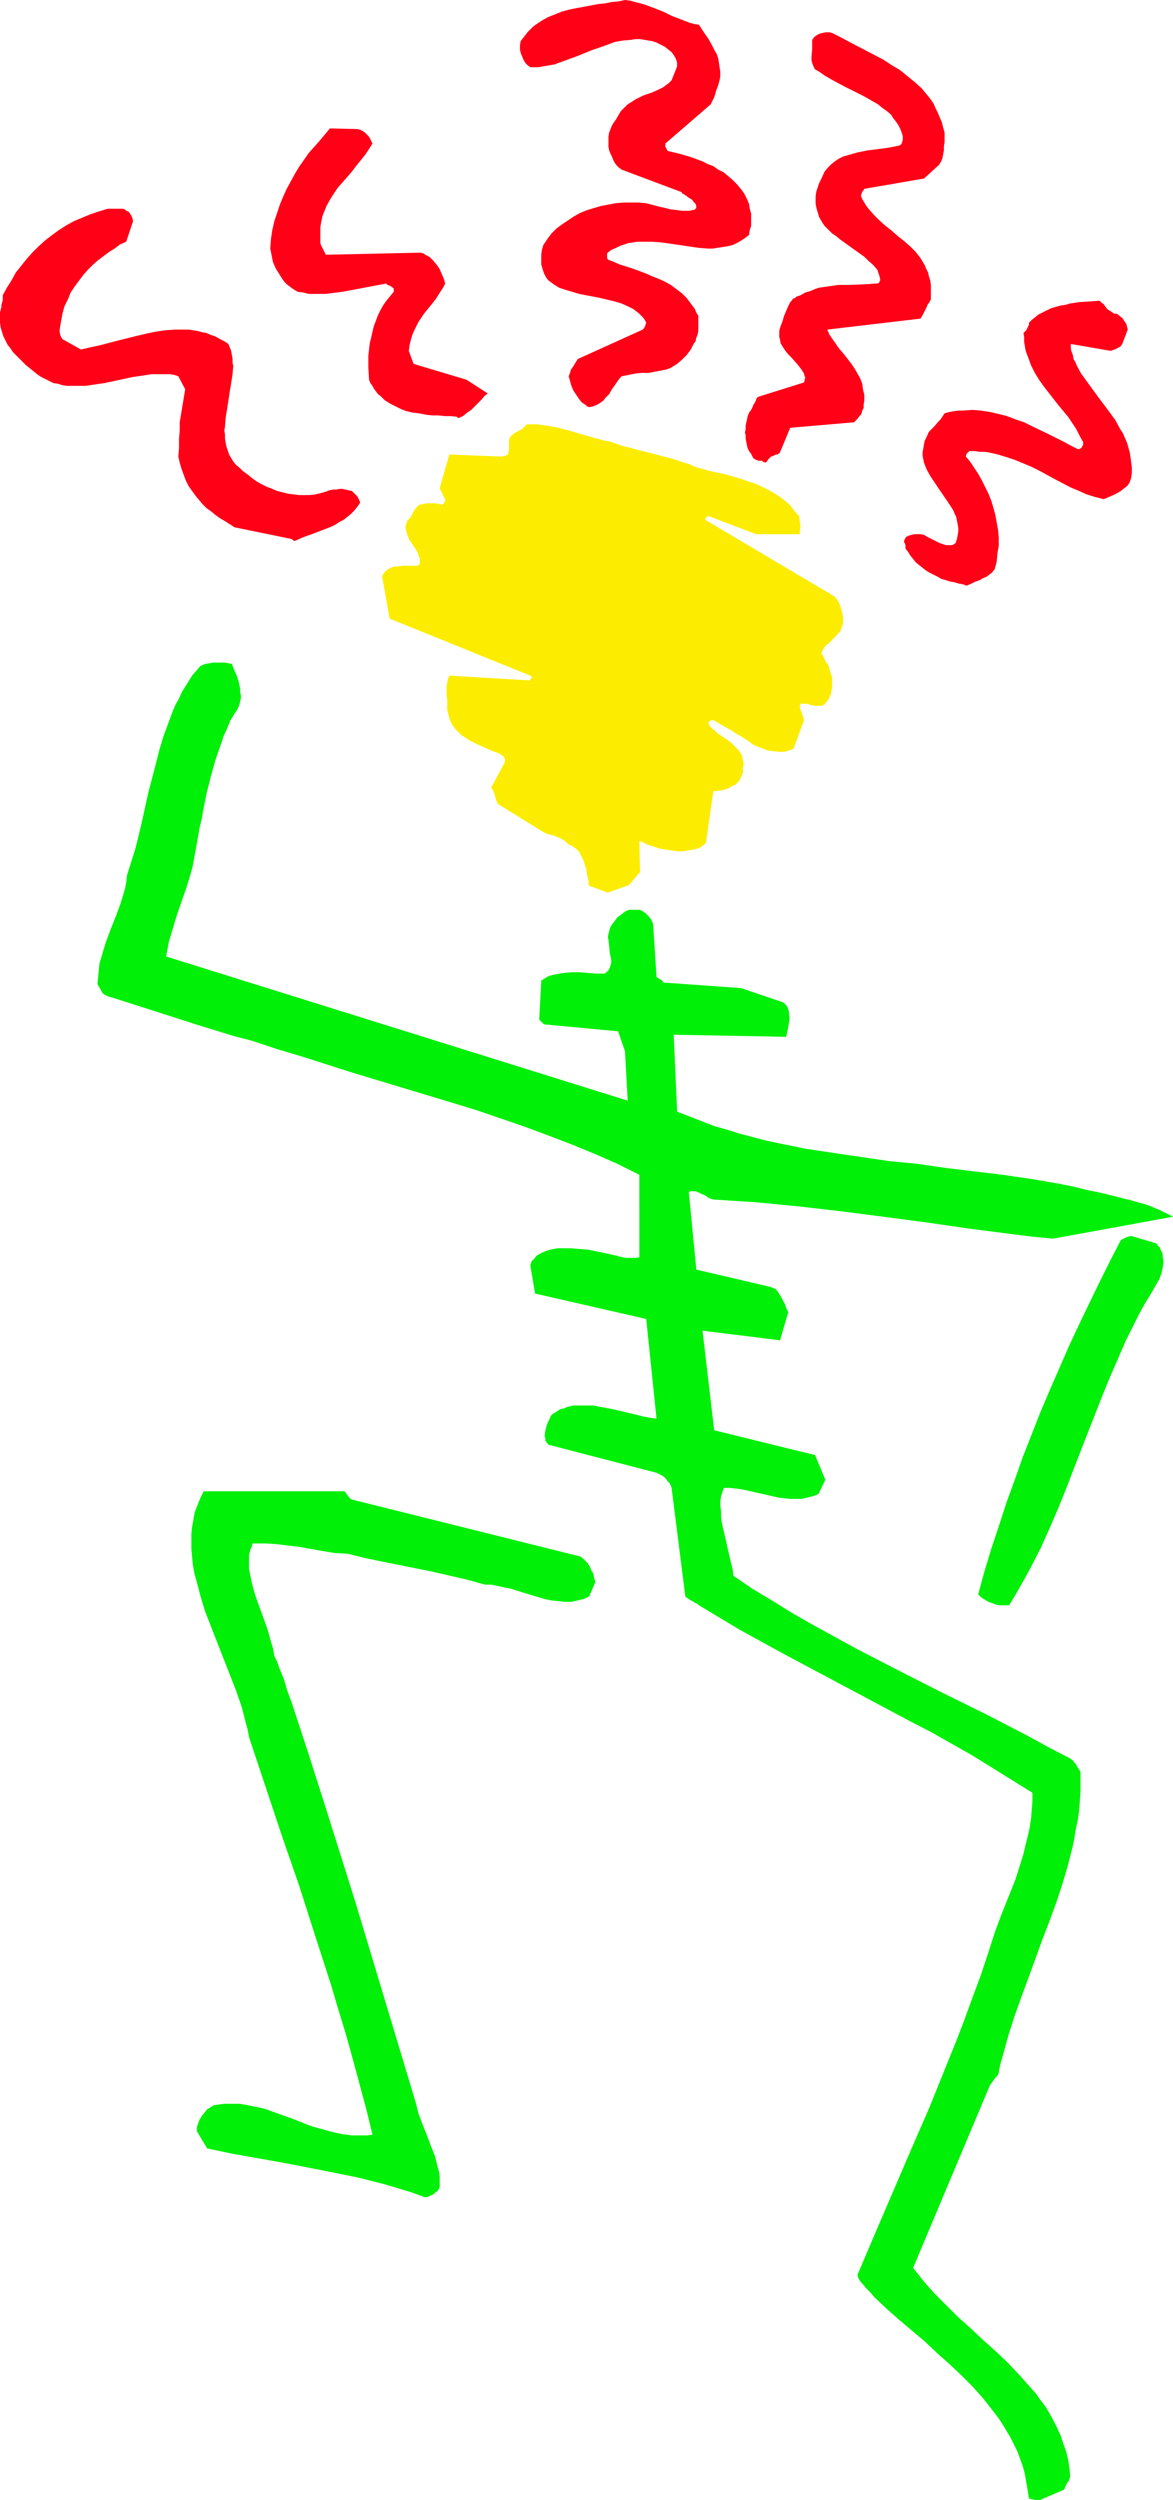 <?xml version="1.0" encoding="UTF-8" standalone="no"?>
<svg
   version="1.0"
   width="73.098mm"
   height="155.668mm"
   id="svg9"
   sodipodi:docname="Frizzy Hair.wmf"
   xmlns:inkscape="http://www.inkscape.org/namespaces/inkscape"
   xmlns:sodipodi="http://sodipodi.sourceforge.net/DTD/sodipodi-0.dtd"
   xmlns="http://www.w3.org/2000/svg"
   xmlns:svg="http://www.w3.org/2000/svg">
  <sodipodi:namedview
     id="namedview9"
     pagecolor="#ffffff"
     bordercolor="#000000"
     borderopacity="0.25"
     inkscape:showpageshadow="2"
     inkscape:pageopacity="0.0"
     inkscape:pagecheckerboard="0"
     inkscape:deskcolor="#d1d1d1"
     inkscape:document-units="mm" />
  <defs
     id="defs1">
    <pattern
       id="WMFhbasepattern"
       patternUnits="userSpaceOnUse"
       width="6"
       height="6"
       x="0"
       y="0" />
  </defs>
  <path
     style="fill:#00f008;fill-opacity:1;fill-rule:evenodd;stroke:none"
     d="m 244.934,588.353 h -0.485 -0.646 l -0.646,-0.162 -0.808,-0.162 -0.323,-2.101 -0.323,-1.778 -0.323,-1.939 -0.485,-1.778 -0.646,-1.778 -0.646,-1.778 -0.808,-1.616 -0.808,-1.616 -0.969,-1.616 -0.969,-1.616 -0.969,-1.454 -1.131,-1.454 -1.131,-1.454 -1.131,-1.454 -1.293,-1.454 -1.293,-1.454 -2.747,-2.747 -2.747,-2.585 -2.908,-2.585 -2.908,-2.747 -6.139,-5.171 -2.908,-2.585 -2.908,-2.747 -0.646,-0.808 -0.646,-0.646 -0.646,-0.646 -0.485,-0.646 -0.485,-0.485 -0.485,-0.646 -0.323,-0.646 -0.162,-0.646 4.201,-9.857 8.401,-19.553 4.362,-10.019 4.039,-10.019 2.1,-5.171 1.939,-5.009 1.939,-5.333 1.939,-5.171 1.777,-5.333 1.777,-5.494 1.454,-3.878 1.616,-4.04 1.616,-4.04 1.293,-4.04 0.646,-2.101 0.485,-2.101 0.485,-1.939 0.485,-2.101 0.323,-2.101 0.162,-1.939 0.162,-2.101 v -2.101 l -4.685,-2.909 -4.685,-2.909 -4.685,-2.909 -4.847,-2.747 -4.847,-2.747 -5.009,-2.585 -10.017,-5.332 -10.017,-5.333 -10.017,-5.333 -5.009,-2.747 -5.009,-2.747 -4.847,-2.909 -4.847,-2.909 -0.646,-0.485 -0.485,-0.162 -0.323,-0.323 -0.485,-0.162 -0.646,-0.485 -0.323,-0.162 -0.323,-0.323 -3.231,-25.531 -0.162,-0.485 -0.323,-0.646 -0.485,-0.485 -0.323,-0.485 -0.485,-0.485 -0.485,-0.323 -0.646,-0.323 -0.646,-0.323 -25.527,-6.625 -0.162,-0.323 -0.323,-0.323 -0.162,-0.323 v -0.485 l -0.162,-0.485 v -0.323 l 0.162,-0.97 0.162,-0.808 0.323,-0.97 0.485,-0.97 0.323,-0.808 0.485,-0.485 0.646,-0.323 0.646,-0.485 0.646,-0.323 0.808,-0.162 0.646,-0.323 1.454,-0.323 h 1.616 1.454 1.616 l 1.616,0.323 1.777,0.323 1.616,0.323 3.393,0.808 3.393,0.808 1.616,0.323 1.454,0.162 -2.423,-23.431 -26.174,-5.979 -1.131,-6.625 0.323,-0.97 0.646,-0.646 0.485,-0.646 0.808,-0.485 0.646,-0.323 0.808,-0.323 0.969,-0.323 0.808,-0.162 0.969,-0.162 h 0.969 2.1 l 1.939,0.162 2.1,0.162 1.616,0.323 1.616,0.323 1.454,0.323 1.454,0.323 1.293,0.323 1.454,0.323 h 0.808 0.808 0.808 l 0.808,-0.162 V 276.482 l -5.17,-2.585 -5.17,-2.262 -5.493,-2.262 -5.493,-2.101 -5.655,-2.101 -5.655,-1.939 -5.655,-1.939 -5.816,-1.778 -11.794,-3.555 -11.794,-3.555 -11.633,-3.717 -5.978,-1.778 -5.816,-1.939 -4.362,-1.131 -4.201,-1.293 -4.201,-1.293 -4.039,-1.293 -4.039,-1.293 -4.039,-1.293 -8.078,-2.585 -0.646,-0.162 -0.485,-0.162 -0.646,-0.323 -0.485,-0.323 -0.323,-0.485 -0.323,-0.646 -0.323,-0.485 -0.323,-0.646 0.162,-1.616 0.162,-1.616 0.162,-1.616 0.485,-1.616 0.485,-1.616 0.485,-1.616 1.131,-3.07 1.293,-3.232 1.131,-3.07 0.485,-1.616 0.485,-1.616 0.323,-1.616 0.162,-1.616 0.969,-3.07 0.969,-3.07 0.808,-3.232 0.808,-3.393 1.454,-6.625 1.777,-6.787 0.808,-3.232 0.969,-3.232 1.131,-3.07 1.131,-3.07 0.646,-1.454 0.808,-1.454 0.646,-1.454 0.808,-1.293 0.808,-1.293 0.808,-1.293 0.969,-1.131 0.969,-1.131 1.131,-0.485 0.969,-0.162 0.969,-0.162 h 0.969 0.969 0.808 l 1.616,0.323 0.485,1.293 0.646,1.454 0.485,1.454 0.323,1.616 v 0.808 l 0.162,0.646 v 0.808 l -0.162,0.808 -0.162,0.646 -0.323,0.808 -0.323,0.646 -0.485,0.646 -0.969,1.616 -0.808,1.939 -0.808,1.778 -0.646,1.939 -0.646,1.778 -0.646,1.939 -1.131,4.04 -0.969,3.878 -0.808,4.04 -0.323,1.939 -0.485,1.939 -0.646,3.717 -0.323,1.778 -0.323,1.778 -0.323,1.778 -0.485,1.778 -0.969,3.232 -1.131,3.232 -1.131,3.232 -0.969,3.232 -0.969,3.232 -0.323,1.778 -0.323,1.616 108.734,33.934 -0.646,-11.635 -1.616,-4.686 -17.288,-1.616 -0.323,-0.162 -0.162,-0.162 -0.162,-0.162 -0.323,-0.323 -0.323,-0.323 0.485,-9.211 0.808,-0.485 0.808,-0.485 0.969,-0.323 0.808,-0.162 0.969,-0.162 0.969,-0.162 1.777,-0.162 h 1.939 l 3.878,0.323 h 1.939 l 0.485,-0.323 0.485,-0.485 0.323,-0.646 0.162,-0.485 0.162,-0.646 v -0.646 l -0.162,-0.808 -0.162,-0.646 -0.162,-1.616 -0.162,-1.616 -0.162,-0.646 0.162,-0.808 0.162,-0.646 0.162,-0.646 0.323,-0.646 0.485,-0.646 0.485,-0.646 0.485,-0.646 0.646,-0.485 0.646,-0.485 0.646,-0.485 0.808,-0.323 h 2.423 l 0.485,0.162 0.485,0.323 0.485,0.323 0.485,0.485 0.485,0.485 0.323,0.485 0.323,0.646 0.162,0.485 0.808,12.443 0.485,0.323 0.323,0.162 0.485,0.323 0.162,0.162 0.162,0.323 18.257,1.293 10.017,3.393 0.323,0.323 0.323,0.323 0.323,0.485 0.162,0.485 0.162,0.485 v 0.485 l 0.162,1.131 -0.162,0.97 -0.162,1.131 -0.485,2.262 -26.497,-0.485 0.808,18.098 2.908,1.131 2.908,1.131 2.908,1.131 2.908,0.808 3.07,0.97 3.07,0.808 3.07,0.808 3.07,0.646 3.231,0.646 3.07,0.646 6.463,0.97 6.624,0.97 6.624,0.97 6.624,0.646 6.786,0.97 6.624,0.808 6.786,0.808 6.624,0.97 6.624,1.131 3.231,0.646 3.231,0.808 3.231,0.646 3.231,0.808 1.939,0.485 1.939,0.485 1.777,0.485 1.777,0.485 1.616,0.646 1.616,0.646 1.616,0.808 1.616,0.808 -28.274,5.171 -5.009,-0.485 -5.17,-0.646 -10.017,-1.293 -10.017,-1.454 -9.855,-1.293 -10.017,-1.293 -9.855,-1.131 -5.009,-0.485 -5.009,-0.485 -5.009,-0.323 -5.009,-0.323 -0.646,-0.162 -0.646,-0.323 -0.646,-0.485 -0.808,-0.323 -0.646,-0.323 -0.808,-0.323 h -0.323 -0.485 -0.323 l -0.485,0.162 1.777,18.26 17.288,4.04 v 0 l 0.485,0.162 0.323,0.162 0.485,0.162 0.323,0.323 0.485,0.646 0.485,0.808 0.969,1.778 0.323,0.97 0.485,0.97 -1.939,6.625 -18.257,-2.262 2.747,23.431 20.357,5.009 3.393,0.808 2.423,5.817 -1.616,3.393 -1.293,0.485 -1.293,0.323 -1.293,0.323 h -1.454 -1.293 l -1.454,-0.162 -1.454,-0.162 -1.293,-0.323 -1.454,-0.323 -1.454,-0.323 -2.908,-0.646 -1.454,-0.323 -1.293,-0.162 -1.454,-0.162 h -1.454 l -0.323,0.97 -0.323,0.97 -0.162,1.131 v 1.131 l 0.162,1.293 v 1.293 l 0.162,1.293 0.323,1.454 0.646,2.747 0.646,2.909 0.646,2.747 0.323,1.293 0.162,1.454 4.524,3.07 4.847,2.909 4.685,2.909 4.847,2.747 5.009,2.747 5.009,2.747 10.017,5.171 10.179,5.171 10.179,5.009 10.017,5.171 5.009,2.747 5.009,2.585 0.646,0.485 0.323,0.485 0.485,0.485 0.162,0.485 0.485,0.646 0.323,0.646 v 2.262 2.262 l -0.162,2.424 -0.162,2.101 -0.323,2.262 -0.485,2.262 -0.323,2.101 -0.485,2.262 -1.131,4.363 -1.293,4.363 -1.454,4.363 -1.616,4.363 -1.616,4.201 -3.231,8.888 -1.616,4.363 -1.616,4.525 -1.454,4.525 -1.293,4.686 -0.646,2.262 -0.485,2.424 -0.323,0.323 -0.323,0.323 -0.485,0.646 -0.323,0.485 -0.485,0.646 -18.095,42.983 1.293,1.616 1.131,1.454 1.293,1.454 1.293,1.454 2.747,2.747 2.747,2.747 3.07,2.747 2.908,2.747 2.908,2.585 2.908,2.747 2.747,2.909 1.293,1.454 1.293,1.454 1.293,1.454 1.131,1.616 1.131,1.454 0.969,1.616 0.969,1.778 0.808,1.616 0.808,1.778 0.646,1.939 0.646,1.778 0.485,1.939 0.323,2.101 0.162,1.939 -0.323,0.97 -0.485,0.646 -0.646,1.454 z"
     id="path1" />
  <path
     style="fill:#00f008;fill-opacity:1;fill-rule:evenodd;stroke:none"
     d="m 100.009,517.092 -3.07,-1.131 -3.231,-0.97 -3.231,-0.97 -3.231,-0.808 -3.231,-0.808 -3.231,-0.646 -6.463,-1.293 -6.624,-1.293 -6.301,-1.131 -6.463,-1.131 -6.139,-1.293 -2.423,-4.04 v -0.97 l 0.323,-0.97 0.323,-0.808 0.485,-0.808 0.646,-0.808 0.646,-0.808 0.808,-0.485 0.808,-0.485 1.131,-0.162 1.293,-0.162 h 1.131 1.293 1.131 l 1.131,0.162 2.423,0.485 2.262,0.485 2.262,0.808 4.524,1.616 4.524,1.778 2.423,0.646 2.262,0.646 2.262,0.485 1.131,0.162 1.293,0.162 h 1.131 1.293 1.131 l 1.293,-0.162 -1.454,-5.979 -1.616,-5.979 -1.616,-5.979 -1.616,-5.817 -1.777,-5.817 -1.777,-5.979 -3.716,-11.473 -3.716,-11.635 -4.039,-11.635 -3.878,-11.635 -3.878,-11.635 -0.323,-1.778 -0.485,-1.778 -0.485,-1.939 -0.485,-1.778 -1.293,-3.717 -1.454,-3.717 -2.908,-7.433 -1.454,-3.717 -1.454,-3.717 -1.131,-3.717 -0.485,-1.939 -0.485,-1.778 -0.485,-1.778 -0.323,-1.939 -0.162,-1.778 -0.162,-1.778 v -1.778 -1.778 l 0.162,-1.616 0.323,-1.778 0.323,-1.778 0.646,-1.616 0.646,-1.616 0.808,-1.616 v 0 h 33.121 v 0 l 0.323,0.323 0.323,0.485 0.485,0.646 0.323,0.323 0.323,0.162 53.801,13.412 0.646,0.485 0.485,0.485 0.646,0.646 0.485,0.808 0.323,0.808 0.485,0.808 0.162,0.97 0.323,0.97 -1.454,3.393 -0.646,0.323 -0.646,0.323 -0.808,0.162 -0.646,0.162 -1.454,0.323 h -1.616 l -1.454,-0.162 -1.616,-0.162 -1.616,-0.323 -1.616,-0.485 -3.231,-0.97 -3.07,-0.97 -1.616,-0.323 -1.454,-0.323 -1.616,-0.323 h -1.454 l -4.039,-1.131 -4.201,-0.97 -4.201,-0.97 -4.039,-0.808 -4.039,-0.808 -4.039,-0.808 -3.878,-0.808 -3.878,-0.97 -3.07,-0.162 -2.908,-0.485 -2.747,-0.485 -2.747,-0.485 -2.747,-0.323 -2.585,-0.323 -2.747,-0.162 h -1.454 -1.454 l -0.162,0.808 -0.323,0.646 -0.162,0.646 -0.162,0.808 v 0.646 0.808 1.616 l 0.323,1.616 0.323,1.616 0.485,1.778 0.485,1.616 1.293,3.555 1.293,3.555 0.485,1.616 0.485,1.778 0.485,1.616 0.323,1.778 0.646,1.293 0.485,1.454 1.131,2.747 0.808,2.747 0.969,2.585 3.878,11.796 3.716,11.635 3.716,11.796 3.716,11.796 3.554,11.796 3.554,11.796 3.554,11.796 3.554,11.796 0.646,2.585 0.969,2.585 0.969,2.424 0.969,2.585 0.969,2.424 0.323,1.293 0.323,1.293 0.323,1.131 0.162,1.293 v 1.131 1.131 l -0.162,0.485 -0.323,0.485 -0.485,0.323 -0.323,0.323 -0.485,0.323 -0.485,0.162 -0.646,0.323 z"
     id="path2" />
  <path
     style="fill:#00f008;fill-opacity:1;fill-rule:evenodd;stroke:none"
     d="m 266.422,290.864 5.978,1.778 0.323,0.485 0.485,0.485 0.162,0.485 0.323,0.646 0.162,0.485 v 0.646 l 0.162,0.646 v 0.646 l -0.162,1.131 -0.323,1.454 -0.485,1.293 -0.646,1.131 -1.293,2.262 -1.293,2.101 -1.293,2.262 -1.131,2.262 -2.262,4.525 -2.1,4.848 -2.1,4.848 -1.939,4.848 -3.878,9.857 -3.878,10.019 -1.939,4.848 -2.1,4.848 -2.1,4.686 -2.423,4.686 -1.131,2.101 -1.293,2.262 -1.293,2.262 -1.293,2.101 h -0.969 -1.131 l -0.969,-0.162 -0.808,-0.323 -0.969,-0.323 -0.808,-0.485 -0.808,-0.485 -0.808,-0.808 1.454,-5.333 1.616,-5.333 1.777,-5.332 1.777,-5.494 1.939,-5.333 1.939,-5.494 2.1,-5.332 2.1,-5.333 2.262,-5.333 2.262,-5.171 2.262,-5.171 2.423,-5.171 2.423,-5.009 2.423,-5.009 2.423,-4.848 2.423,-4.686 0.646,-0.323 0.646,-0.323 0.485,-0.162 z"
     id="path3" />
  <path
     style="fill:#fced00;fill-opacity:1;fill-rule:evenodd;stroke:none"
     d="m 143.147,210.068 -4.362,-1.616 -0.162,-0.485 v -0.646 l -0.323,-1.293 -0.162,-1.293 -0.485,-1.454 -0.162,-0.646 -0.323,-0.646 -0.323,-0.646 -0.323,-0.646 -0.485,-0.646 -0.646,-0.485 -0.646,-0.485 -0.808,-0.323 -0.646,-0.646 -0.646,-0.485 -0.646,-0.323 -0.808,-0.323 -0.646,-0.323 -0.646,-0.162 -0.808,-0.162 -0.808,-0.323 v 0 l -10.986,-6.787 -0.162,-0.323 -0.162,-0.323 -0.162,-0.485 -0.162,-0.485 -0.323,-1.131 -0.323,-0.646 -0.323,-0.485 3.231,-5.979 v 0.162 -0.485 -0.485 l -0.162,-0.323 -0.162,-0.162 -0.323,-0.323 -0.808,-0.485 -0.969,-0.323 -1.939,-0.808 -2.1,-0.97 -0.969,-0.485 -0.969,-0.485 -0.969,-0.646 -0.808,-0.485 -0.808,-0.808 -0.808,-0.808 -0.646,-0.97 -0.485,-0.97 -0.323,-1.131 -0.162,-0.646 -0.162,-0.646 v -2.424 l -0.162,-1.131 v -1.939 l 0.162,-0.97 0.162,-0.808 0.323,-0.808 19.065,1.131 v 0 -0.162 -0.162 l 0.162,-0.162 0.162,-0.162 h 0.162 v 0 0 -0.162 h -0.162 l -0.162,-0.162 -0.162,-0.162 -33.121,-13.412 -1.777,-10.019 0.323,-0.485 0.323,-0.485 0.323,-0.323 0.485,-0.323 0.485,-0.323 0.485,-0.162 0.646,-0.162 H 93.546 l 1.293,-0.162 h 2.423 1.131 l 0.323,-0.323 0.162,-0.162 v -0.323 -0.323 -0.646 l -0.323,-0.646 -0.162,-0.646 -0.485,-0.808 -0.969,-1.454 -0.485,-0.646 -0.323,-0.808 -0.323,-0.808 -0.162,-0.808 -0.162,-0.646 0.162,-0.808 0.162,-0.323 0.162,-0.485 0.323,-0.323 0.323,-0.323 0.485,-0.808 0.162,-0.485 0.162,-0.162 0.162,-0.323 0.162,-0.162 v -0.162 h 0.162 l 0.162,-0.323 0.323,-0.323 0.162,-0.162 0.323,-0.162 0.808,-0.162 0.808,-0.162 h 0.969 0.969 l 1.777,0.323 0.162,-0.162 0.162,-0.162 0.162,-0.323 0.162,-0.162 v -0.485 l -0.323,-0.485 -0.485,-1.131 -0.323,-0.485 -0.162,-0.485 2.262,-7.918 12.441,0.485 0.485,-0.162 h 0.323 l 0.162,-0.162 0.323,-0.162 0.162,-0.162 v -0.323 l 0.162,-0.646 v -0.646 -0.646 -0.646 -0.485 l 0.323,-0.646 0.485,-0.485 0.485,-0.323 0.485,-0.323 0.646,-0.323 0.646,-0.323 0.485,-0.485 0.646,-0.646 h 1.131 1.293 l 1.131,0.162 1.293,0.162 2.585,0.485 2.423,0.646 5.009,1.454 2.423,0.646 1.131,0.323 1.131,0.162 2.747,0.97 2.585,0.646 1.131,0.323 1.293,0.323 2.585,0.646 2.423,0.646 2.423,0.646 2.423,0.808 1.131,0.323 1.293,0.646 1.777,0.485 1.777,0.485 3.716,0.808 3.393,0.97 1.777,0.646 1.616,0.485 1.454,0.646 1.616,0.808 1.454,0.808 1.293,0.808 1.293,0.97 1.293,1.131 0.969,1.293 1.131,1.293 0.162,1.293 0.162,0.97 -0.162,0.97 v 0.97 h -10.34 l -10.986,-4.201 h -0.323 l -0.323,0.162 -0.162,0.162 v 0 l -0.162,0.323 v 0.162 l 30.536,18.098 0.323,0.485 0.323,0.323 0.485,0.97 0.323,0.97 0.323,1.131 0.162,1.131 v 1.131 l -0.162,0.646 -0.162,0.485 -0.162,0.485 -0.162,0.323 -0.808,0.97 -0.646,0.646 -0.646,0.646 -0.646,0.646 -0.646,0.485 -0.485,0.646 -0.323,0.646 -0.323,0.646 0.485,0.485 0.323,0.808 0.323,0.646 0.485,0.646 0.323,0.808 0.162,0.808 0.323,0.808 0.162,0.646 v 0.97 0.808 0.646 l -0.162,0.808 -0.162,0.808 -0.323,0.646 -0.323,0.646 -0.646,0.646 -0.162,0.323 -0.323,0.162 -0.323,0.162 h -0.323 -0.808 -0.646 l -0.808,-0.162 -0.808,-0.323 h -0.808 -0.808 l -0.162,0.485 v 0.485 l 0.162,0.485 0.162,0.323 0.323,0.97 0.162,0.485 0.162,0.646 -2.423,6.625 -0.485,0.323 -0.646,0.162 -0.485,0.162 -0.646,0.162 h -0.646 -0.646 l -1.293,-0.162 -1.293,-0.162 -1.293,-0.485 -1.293,-0.485 -0.969,-0.485 -1.293,-0.97 -1.293,-0.808 -1.131,-0.646 -0.969,-0.646 -2.262,-1.293 -1.131,-0.646 -1.131,-0.646 h -0.323 -0.323 l -0.162,0.162 -0.162,0.162 -0.162,0.162 v 0.323 l 0.323,0.646 0.485,0.485 0.646,0.485 0.646,0.646 1.454,0.97 1.616,1.131 0.646,0.646 0.646,0.646 0.646,0.646 0.485,0.646 0.323,0.808 0.162,0.97 0.162,0.485 v 0.485 l -0.162,0.485 v 0.485 0.485 0.485 l -0.323,0.646 -0.162,0.485 -0.162,0.323 -0.485,0.646 -0.646,0.646 -0.808,0.323 -0.808,0.485 -0.808,0.323 -0.808,0.162 -0.969,0.162 h -0.969 l -1.777,12.281 -0.808,0.646 -0.808,0.485 -0.969,0.323 -0.969,0.162 -0.969,0.162 -0.969,0.162 h -1.131 l -0.969,-0.162 -1.131,-0.162 -1.131,-0.162 -0.969,-0.162 -0.969,-0.323 -2.1,-0.646 -0.808,-0.485 -0.969,-0.323 0.162,7.272 -2.585,3.07 z"
     id="path4" />
  <path
     style="fill:#ff0017;fill-opacity:1;fill-rule:evenodd;stroke:none"
     d="m 226.838,137.514 -0.969,-0.162 -1.131,-0.323 -0.969,-0.162 -0.969,-0.323 -1.131,-0.323 -0.808,-0.485 -0.969,-0.485 -0.969,-0.485 -0.808,-0.485 -0.808,-0.646 -0.808,-0.646 -0.808,-0.646 -0.646,-0.808 -0.646,-0.808 -0.485,-0.808 -0.646,-0.808 v -0.808 l -0.162,-0.485 -0.162,-0.162 v -0.323 0 0 l 0.162,-0.485 0.323,-0.485 0.646,-0.323 0.646,-0.162 0.646,-0.162 h 0.646 0.808 l 0.808,0.162 0.808,0.485 0.969,0.485 0.969,0.485 0.969,0.485 0.969,0.323 0.485,0.162 h 0.485 0.485 0.485 l 0.323,-0.162 0.485,-0.323 0.323,-0.97 0.162,-0.808 0.162,-0.97 v -0.808 l -0.162,-0.97 -0.162,-0.808 -0.162,-0.808 -0.323,-0.646 -0.323,-0.808 -0.485,-0.808 -0.969,-1.454 -2.1,-3.07 -0.969,-1.454 -0.969,-1.454 -0.808,-1.454 -0.323,-0.808 -0.323,-0.808 -0.162,-0.808 -0.162,-0.808 v -0.97 l 0.162,-0.808 0.162,-0.97 0.162,-0.808 0.485,-0.97 0.485,-1.131 0.646,-0.646 0.646,-0.646 0.969,-1.131 0.485,-0.485 0.323,-0.485 0.323,-0.485 0.323,-0.485 1.131,-0.323 0.969,-0.162 1.131,-0.162 h 1.131 l 2.1,-0.162 2.1,0.162 2.1,0.323 2.1,0.485 1.939,0.485 2.1,0.808 1.939,0.646 1.939,0.97 3.716,1.778 3.554,1.778 1.777,0.97 1.616,0.808 h 0.485 l 0.162,-0.162 0.323,-0.162 v -0.162 l 0.323,-0.485 v -0.646 l -0.808,-1.454 -0.808,-1.616 -0.969,-1.454 -0.969,-1.454 -2.423,-2.909 -2.262,-2.909 -1.131,-1.454 -1.131,-1.616 -0.969,-1.616 -0.808,-1.616 -0.646,-1.778 -0.323,-0.808 -0.323,-0.97 -0.162,-0.97 -0.162,-0.97 v -1.131 l -0.162,-0.97 0.646,-0.646 0.323,-0.646 0.323,-0.646 v -0.485 l 0.646,-0.646 0.808,-0.646 0.808,-0.646 0.969,-0.485 0.969,-0.485 0.969,-0.485 1.131,-0.323 1.131,-0.323 1.131,-0.162 1.131,-0.323 2.262,-0.323 2.423,-0.162 2.262,-0.162 0.485,0.485 0.485,0.323 0.323,0.485 0.485,0.646 0.485,0.323 0.485,0.323 0.485,0.323 0.323,0.162 h 0.485 l 0.485,0.323 0.323,0.323 0.485,0.323 0.323,0.485 0.323,0.485 0.323,0.485 0.162,0.646 0.162,0.646 -1.293,3.393 -0.485,0.646 -0.646,0.323 -0.323,0.162 -0.323,0.162 -0.485,0.162 -0.485,0.162 -9.371,-1.616 v 0.97 l 0.162,0.808 0.323,0.808 0.162,0.97 0.485,0.808 0.323,0.808 0.969,1.778 1.293,1.778 1.293,1.778 1.293,1.778 1.454,1.939 1.454,1.939 1.293,1.778 1.131,2.101 0.646,0.97 0.485,1.131 0.485,1.131 0.323,1.131 0.323,1.131 0.162,1.131 0.162,1.131 0.162,1.293 v 1.131 l -0.162,1.293 -0.162,0.485 -0.162,0.485 -0.485,0.808 -0.808,0.646 -0.808,0.646 -0.808,0.485 -0.969,0.485 -1.131,0.485 -1.131,0.485 -1.939,-0.485 -2.1,-0.646 -1.777,-0.808 -1.939,-0.808 -3.716,-1.939 -3.554,-1.939 -1.939,-0.97 -1.939,-0.808 -1.939,-0.808 -1.939,-0.646 -2.1,-0.646 -2.1,-0.485 -1.131,-0.162 h -1.131 l -1.131,-0.162 h -1.293 l -0.162,0.162 -0.162,0.162 -0.323,0.323 -0.162,0.646 0.969,1.131 0.969,1.454 0.969,1.454 0.808,1.454 0.808,1.616 0.808,1.616 0.646,1.616 0.485,1.616 0.485,1.778 0.323,1.778 0.323,1.778 0.162,1.778 v 1.939 l -0.323,1.778 -0.162,1.939 -0.485,1.778 -0.646,0.808 -0.646,0.485 -0.646,0.485 -0.808,0.323 -0.808,0.485 -0.969,0.323 -0.969,0.485 -1.131,0.485 z"
     id="path5" />
  <path
     style="fill:#ff0017;fill-opacity:1;fill-rule:evenodd;stroke:none"
     d="m 68.665,126.849 -13.41,-2.747 -2.262,-1.454 -1.131,-0.646 -1.131,-0.808 -0.969,-0.808 -1.131,-0.808 -0.969,-0.97 -0.808,-0.97 -0.808,-0.97 -0.808,-1.131 -0.808,-1.131 -0.646,-1.293 -0.485,-1.293 -0.485,-1.293 -0.485,-1.616 -0.323,-1.454 0.162,-2.101 v -2.101 l 0.162,-1.939 v -1.939 l 0.323,-1.939 0.323,-1.939 0.323,-1.939 0.323,-1.939 -1.616,-3.07 -0.969,-0.323 -0.969,-0.162 h -1.131 -0.969 -1.131 -1.131 l -2.1,0.323 -2.262,0.323 -2.262,0.485 -2.262,0.485 -2.262,0.485 -2.262,0.323 -2.1,0.323 h -2.262 -0.969 -1.131 L 14.702,90.653 13.733,90.329 12.602,90.168 11.633,89.683 10.663,89.198 9.694,88.714 8.725,88.067 7.755,87.259 6.139,85.966 4.524,84.351 3.07,82.896 2.423,81.927 1.777,81.119 1.293,80.149 0.808,79.18 0.485,78.21 0.162,77.079 0,75.948 V 74.817 73.524 L 0.323,72.231 v -0.485 l 0.162,-0.485 0.162,-0.646 v -0.646 -0.485 l 0.969,-1.778 1.131,-1.778 0.969,-1.778 1.293,-1.616 1.293,-1.616 1.293,-1.454 1.454,-1.454 1.616,-1.454 1.454,-1.131 1.777,-1.293 1.777,-1.131 1.777,-0.97 1.939,-0.808 1.939,-0.808 1.939,-0.646 2.1,-0.646 h 3.554 l 0.485,0.162 0.323,0.323 0.485,0.162 0.323,0.323 0.162,0.323 0.323,0.485 0.162,0.485 0.162,0.646 -1.616,4.848 -1.454,0.646 -1.293,0.97 -1.293,0.808 -1.293,0.97 -1.293,0.97 -1.293,1.131 -1.131,1.131 -1.131,1.293 -0.969,1.293 -0.969,1.293 -0.969,1.454 -0.646,1.616 -0.808,1.616 -0.485,1.778 -0.323,1.778 -0.323,1.939 v 0.646 l 0.162,0.646 0.162,0.485 0.162,0.162 0.162,0.323 0.323,0.162 4.039,2.262 2.1,-0.485 2.262,-0.485 4.362,-1.131 4.524,-1.131 2.1,-0.485 2.262,-0.485 2.262,-0.323 2.262,-0.162 h 2.1 1.131 l 0.969,0.162 1.131,0.162 1.131,0.323 0.969,0.162 1.131,0.485 0.969,0.323 1.131,0.646 0.969,0.485 0.969,0.646 0.323,0.808 0.323,0.808 0.162,0.97 0.162,0.808 v 0.97 l 0.162,0.808 -0.162,1.939 -0.323,2.101 -0.323,1.939 -0.323,2.101 -0.323,2.101 -0.323,1.939 -0.162,2.101 -0.162,0.97 0.162,0.97 v 0.97 l 0.162,0.97 0.162,0.808 0.323,0.97 0.323,0.97 0.485,0.808 0.485,0.808 0.646,0.808 0.808,0.646 0.808,0.808 1.131,0.808 0.969,0.808 1.131,0.808 1.131,0.646 1.293,0.646 1.293,0.485 1.131,0.485 1.293,0.323 1.293,0.323 1.293,0.162 1.293,0.162 h 1.293 1.293 l 1.293,-0.162 1.293,-0.323 1.131,-0.323 0.808,-0.323 0.808,-0.162 h 0.808 l 0.808,-0.162 h 0.646 l 0.808,0.162 0.646,0.162 0.808,0.162 0.485,0.485 0.485,0.485 0.323,0.323 0.162,0.323 0.323,0.646 0.162,0.485 -0.646,0.97 -0.808,0.97 -0.808,0.808 -0.808,0.646 -0.808,0.646 -0.969,0.485 -0.969,0.646 -0.969,0.485 -2.1,0.808 -2.1,0.808 -2.262,0.808 -2.262,0.97 z"
     id="path6" />
  <path
     style="fill:#ff0017;fill-opacity:1;fill-rule:evenodd;stroke:none"
     d="m 179.499,108.428 h -0.808 l -0.485,-0.162 -0.323,-0.162 -0.323,-0.162 -0.162,-0.162 -0.162,-0.323 -0.323,-0.646 -0.485,-0.646 -0.323,-0.646 -0.162,-0.646 -0.162,-0.808 -0.162,-0.808 v -0.808 l -0.162,-0.646 0.162,-0.808 v -0.808 l 0.162,-0.808 0.162,-0.646 0.162,-0.808 0.323,-0.808 0.485,-0.646 0.323,-0.646 0.162,-0.485 0.323,-0.485 0.162,-0.323 0.162,-0.323 0.162,-0.485 0.162,-0.162 0.162,-0.162 10.825,-3.393 0.162,-0.485 v -0.323 l 0.162,-0.323 -0.162,-0.323 -0.162,-0.646 -0.485,-0.808 -0.485,-0.646 -0.646,-0.808 -1.293,-1.454 -0.808,-0.808 -0.646,-0.808 -0.646,-0.97 -0.485,-0.808 -0.162,-0.97 -0.162,-0.485 v -0.485 -0.485 -0.485 l 0.162,-0.646 0.162,-0.485 0.485,-1.293 0.323,-1.131 0.485,-1.131 0.485,-1.131 0.485,-0.97 0.323,-0.323 0.323,-0.485 0.485,-0.162 0.323,-0.323 0.485,-0.162 0.485,-0.162 1.131,-0.646 1.131,-0.323 1.131,-0.485 0.969,-0.323 1.131,-0.162 1.131,-0.162 2.262,-0.323 h 2.262 l 4.201,-0.162 2.1,-0.162 h 0.323 0.323 l 0.323,-0.162 0.162,-0.162 v -0.162 l 0.162,-0.162 v -0.485 l -0.162,-0.646 -0.323,-0.97 -0.162,-0.485 -0.969,-1.131 -1.131,-0.97 -0.969,-0.97 -1.131,-0.808 -2.262,-1.616 -1.131,-0.808 -1.131,-0.808 -0.969,-0.808 -0.969,-0.646 -0.969,-0.97 -0.808,-0.808 -0.646,-0.97 -0.646,-1.131 -0.323,-1.131 -0.162,-0.485 -0.162,-0.646 -0.162,-0.808 V 47.346 46.215 l 0.162,-1.131 0.323,-0.97 0.323,-0.97 0.485,-0.97 0.808,-1.778 0.808,-0.97 0.808,-0.808 0.808,-0.646 0.969,-0.646 0.969,-0.485 1.131,-0.323 1.131,-0.323 1.131,-0.323 2.423,-0.485 2.585,-0.323 2.423,-0.323 2.423,-0.485 0.485,-0.323 0.162,-0.485 0.162,-0.485 v -0.485 -0.485 l -0.162,-0.485 -0.323,-0.97 -0.485,-0.97 -0.646,-0.97 -0.646,-0.808 -0.485,-0.808 -0.969,-0.808 -1.131,-0.808 -0.969,-0.808 -1.131,-0.646 -2.262,-1.293 -2.262,-1.131 -2.262,-1.131 -2.423,-1.293 -2.262,-1.293 -1.131,-0.808 -1.131,-0.646 -0.162,-0.323 -0.162,-0.323 -0.323,-0.808 -0.162,-0.646 v -0.97 l 0.162,-1.778 V 10.665 9.695 9.372 l 0.162,-0.162 0.162,-0.323 0.162,-0.162 0.646,-0.485 0.646,-0.323 0.646,-0.162 0.808,-0.162 h 0.808 l 0.646,0.162 1.939,0.97 2.1,1.131 4.039,2.101 4.039,2.101 1.939,1.293 1.939,1.131 1.777,1.454 1.777,1.454 1.616,1.454 0.646,0.808 0.808,0.97 0.646,0.808 0.646,0.97 0.485,1.131 0.485,0.97 0.485,1.131 0.485,1.131 0.323,1.293 0.323,1.131 v 1.131 1.131 l -0.162,0.97 v 0.97 l -0.162,0.808 -0.162,0.97 -0.323,0.808 -0.485,0.808 -3.554,3.232 -14.056,2.424 -0.162,0.323 -0.323,0.323 -0.162,0.485 -0.162,0.485 0.323,0.808 0.485,0.808 0.485,0.808 0.646,0.808 1.131,1.293 1.293,1.293 1.454,1.293 1.454,1.131 1.454,1.293 1.454,1.131 1.454,1.293 1.293,1.293 1.131,1.454 0.485,0.808 0.485,0.808 0.323,0.808 0.485,0.97 0.162,0.808 0.323,0.97 0.162,1.131 v 0.97 1.131 1.293 l -0.323,0.646 -0.485,0.646 -0.162,0.485 -0.323,0.646 -0.485,0.97 -0.646,1.131 -21.973,2.585 0.485,1.131 0.646,0.97 0.808,1.131 0.646,0.97 0.808,0.97 0.808,0.97 1.616,2.101 0.646,0.97 0.646,1.131 0.646,1.131 0.485,1.293 0.162,1.293 0.323,1.293 v 0.808 0.646 l -0.162,0.808 v 0.808 l -0.323,0.646 -0.162,0.646 -0.162,0.323 -0.323,0.323 -0.485,0.646 -0.485,0.485 -0.323,0.323 -15.026,1.293 -2.423,5.817 -0.162,0.162 -0.162,0.162 -0.323,0.162 h -0.323 l -0.646,0.323 -0.485,0.162 -0.323,0.323 -0.162,0.162 -0.162,0.162 -0.323,0.485 -0.162,0.162 -0.323,0.162 v -0.162 h -0.323 l -0.162,-0.162 z"
     id="path7" />
  <path
     style="fill:#ff0017;fill-opacity:1;fill-rule:evenodd;stroke:none"
     d="m 107.603,98.086 -1.454,-0.162 h -1.454 l -1.454,-0.162 h -1.454 l -1.454,-0.162 -1.616,-0.323 -1.454,-0.162 -1.454,-0.323 -1.293,-0.485 -1.293,-0.646 -1.293,-0.646 -1.293,-0.808 -0.969,-0.97 -0.646,-0.485 -0.485,-0.646 -0.485,-0.646 -0.323,-0.646 -0.485,-0.646 -0.323,-0.808 -0.162,-2.909 v -1.454 -1.293 l 0.162,-1.454 0.162,-1.454 0.323,-1.293 0.323,-1.454 0.323,-1.293 0.485,-1.293 0.485,-1.293 0.646,-1.293 0.646,-1.131 0.808,-1.131 0.808,-0.97 0.808,-0.97 V 68.191 67.868 l -0.485,-0.323 -0.162,-0.162 -0.323,-0.162 -0.485,-0.162 -0.323,-0.323 -2.585,0.485 -2.585,0.485 -2.585,0.485 -2.585,0.485 -2.585,0.323 -1.293,0.162 h -1.454 -1.293 -1.293 l -1.293,-0.323 -1.293,-0.162 -0.808,-0.485 -0.485,-0.323 -0.646,-0.485 -0.646,-0.485 -0.485,-0.485 -0.485,-0.646 -0.808,-1.293 -0.808,-1.293 -0.646,-1.454 -0.323,-1.616 -0.323,-1.616 0.162,-2.262 0.323,-2.101 0.485,-2.101 0.646,-1.939 0.646,-1.939 0.808,-1.939 0.808,-1.778 0.969,-1.778 0.969,-1.778 0.969,-1.616 1.131,-1.616 1.131,-1.616 1.293,-1.454 1.293,-1.454 2.423,-2.909 6.463,0.162 0.646,0.162 0.646,0.323 0.485,0.323 0.323,0.323 0.485,0.485 0.323,0.485 0.323,0.646 0.323,0.646 -0.808,1.293 -0.969,1.454 -2.1,2.585 -0.969,1.293 -1.131,1.293 -2.262,2.585 -0.969,1.454 -0.808,1.293 -0.808,1.454 -0.646,1.616 -0.323,0.808 -0.162,0.808 -0.162,0.808 -0.162,0.97 v 0.97 0.808 0.97 0.97 l 0.162,0.485 0.162,0.323 0.323,0.646 0.646,1.293 22.296,-0.485 0.646,0.162 0.485,0.323 0.646,0.323 0.485,0.323 0.808,0.808 0.808,0.97 0.646,0.97 0.485,1.131 0.485,1.131 0.323,1.131 -0.485,0.97 -0.646,0.97 -1.131,1.778 -1.293,1.616 -1.454,1.778 -1.293,1.939 -0.485,0.97 -0.485,0.97 -0.485,1.131 -0.323,1.131 -0.323,1.293 -0.162,1.293 1.131,3.07 12.441,3.717 5.009,3.232 -0.808,0.646 -0.646,0.808 -0.808,0.808 -0.808,0.808 -0.808,0.808 -0.969,0.646 -0.969,0.808 -1.131,0.485 z"
     id="path8" />
  <path
     style="fill:#ff0017;fill-opacity:1;fill-rule:evenodd;stroke:none"
     d="m 138.785,95.824 -0.485,-0.162 -0.323,-0.323 -0.969,-0.646 -0.646,-0.808 -0.646,-0.97 -0.646,-0.97 -0.485,-1.131 -0.323,-1.131 -0.323,-1.131 0.323,-0.808 0.162,-0.646 0.323,-0.485 0.323,-0.485 0.485,-0.808 0.323,-0.485 0.162,-0.323 15.349,-6.948 0.162,-0.162 0.323,-0.485 0.162,-0.485 0.162,-0.485 -0.323,-0.646 -0.485,-0.646 -0.485,-0.485 -0.485,-0.485 -0.646,-0.485 -0.646,-0.485 -1.293,-0.646 -1.454,-0.646 -1.616,-0.485 -3.393,-0.808 -1.616,-0.323 -1.777,-0.323 -1.616,-0.323 -1.616,-0.485 -1.616,-0.485 -1.454,-0.485 -1.293,-0.808 -0.646,-0.485 -0.646,-0.485 -0.485,-0.646 -0.485,-0.97 -0.323,-0.97 -0.323,-1.131 v -1.131 -1.131 l 0.162,-1.131 0.323,-1.131 0.969,-1.454 0.969,-1.293 1.131,-1.131 1.293,-0.97 1.454,-0.97 1.454,-0.97 1.454,-0.808 1.616,-0.646 1.616,-0.485 1.616,-0.485 1.777,-0.323 1.616,-0.323 1.939,-0.162 h 1.777 1.777 l 1.777,0.162 3.07,0.808 1.454,0.323 1.293,0.323 1.454,0.162 1.131,0.162 h 1.293 0.485 l 0.646,-0.162 h 0.323 l 0.323,-0.162 0.162,-0.162 0.162,-0.162 v -0.162 -0.323 l -0.162,-0.485 -0.485,-0.485 -0.323,-0.485 -0.485,-0.323 -0.323,-0.162 -0.646,-0.485 -0.485,-0.323 -0.323,-0.162 -0.162,-0.162 v -0.162 0 l -14.218,-5.333 -0.646,-0.485 -0.485,-0.485 -0.485,-0.646 -0.323,-0.646 -0.323,-0.808 -0.323,-0.646 -0.323,-0.808 -0.162,-0.808 v -0.808 -0.808 -0.808 l 0.162,-0.97 0.323,-0.808 0.323,-0.808 0.485,-0.808 0.485,-0.646 0.646,-1.131 0.485,-0.808 0.808,-0.808 0.808,-0.808 0.808,-0.485 0.969,-0.646 1.939,-0.97 1.939,-0.646 1.777,-0.808 0.969,-0.485 0.646,-0.485 0.646,-0.485 0.646,-0.646 1.293,-3.232 v -0.485 -0.485 l -0.323,-0.97 -0.485,-0.808 -0.485,-0.646 -0.808,-0.646 -0.808,-0.646 -0.969,-0.485 -0.969,-0.485 -0.969,-0.323 -0.969,-0.162 -0.969,-0.162 -0.969,-0.162 h -1.131 l -0.808,0.162 -1.939,0.162 -1.939,0.323 -1.777,0.646 -1.777,0.646 -1.939,0.646 -3.554,1.454 -1.777,0.646 -1.777,0.646 -1.777,0.646 -1.939,0.323 -1.777,0.323 h -0.969 -0.969 l -0.646,-0.485 -0.485,-0.485 -0.485,-0.808 -0.323,-0.808 -0.323,-0.808 -0.162,-0.808 v -0.97 l 0.162,-0.97 0.485,-0.646 0.646,-0.808 0.485,-0.646 0.646,-0.646 0.646,-0.646 0.646,-0.485 1.454,-0.97 1.454,-0.808 1.616,-0.646 1.616,-0.646 1.777,-0.485 1.616,-0.323 1.777,-0.323 3.393,-0.646 1.616,-0.162 1.616,-0.323 L 145.732,0.323 147.186,0 l 1.293,0.162 1.131,0.323 1.293,0.323 1.131,0.323 2.1,0.808 2.1,0.808 1.939,0.97 2.1,0.808 2.1,0.808 1.131,0.323 1.131,0.162 1.131,1.778 1.131,1.616 0.969,1.778 0.485,0.97 0.485,0.808 0.323,0.97 0.162,0.97 0.162,1.131 0.162,0.97 v 1.131 l -0.162,0.97 -0.323,1.131 -0.485,1.293 -0.162,0.646 -0.162,0.485 -0.162,0.485 -0.162,0.323 -0.162,0.323 -0.162,0.323 -0.162,0.323 -0.162,0.323 -10.663,9.211 v 0.323 0.485 l 0.323,0.485 v 0.162 l 0.323,0.323 2.747,0.646 2.747,0.808 1.293,0.485 1.293,0.485 1.293,0.646 1.293,0.485 1.131,0.808 1.293,0.646 0.969,0.808 1.131,0.97 0.969,0.97 0.969,1.131 0.808,1.131 0.646,1.293 0.485,1.131 0.162,1.131 0.323,1.131 v 0.97 0.97 0.97 l -0.323,0.97 -0.162,1.131 -0.808,0.646 -0.969,0.646 -0.808,0.485 -0.969,0.485 -0.969,0.323 -0.969,0.162 -0.969,0.162 -1.131,0.162 -0.969,0.162 h -1.131 l -2.1,-0.162 -2.262,-0.323 -2.1,-0.323 -2.262,-0.323 -2.262,-0.323 -2.262,-0.162 h -2.262 -1.131 l -0.969,0.162 -1.131,0.162 -0.969,0.323 -0.969,0.323 -0.969,0.485 -1.131,0.485 -0.808,0.646 -0.162,0.162 v 0.162 0.323 0.485 l 0.162,0.485 1.293,0.485 1.454,0.646 3.07,0.97 3.07,1.131 1.454,0.646 1.616,0.646 1.454,0.646 1.454,0.808 1.293,0.97 1.293,0.97 1.131,1.131 0.969,1.293 0.485,0.646 0.485,0.646 0.323,0.808 0.485,0.808 v 0.97 0.97 0.808 0.808 l -0.162,0.808 -0.323,0.808 -0.162,0.808 -0.485,0.646 -0.323,0.646 -0.323,0.646 -0.969,1.293 -1.131,1.131 -1.131,0.97 -0.808,0.485 -0.808,0.485 -0.808,0.323 -0.808,0.162 -1.777,0.323 -1.616,0.323 h -1.616 l -1.616,0.162 -1.616,0.323 -1.616,0.323 -0.808,0.97 -0.646,0.97 -0.808,1.131 -0.646,1.131 -0.969,0.97 -0.323,0.485 -0.646,0.485 -0.485,0.323 -0.646,0.323 -0.808,0.323 z"
     id="path9" />
</svg>
